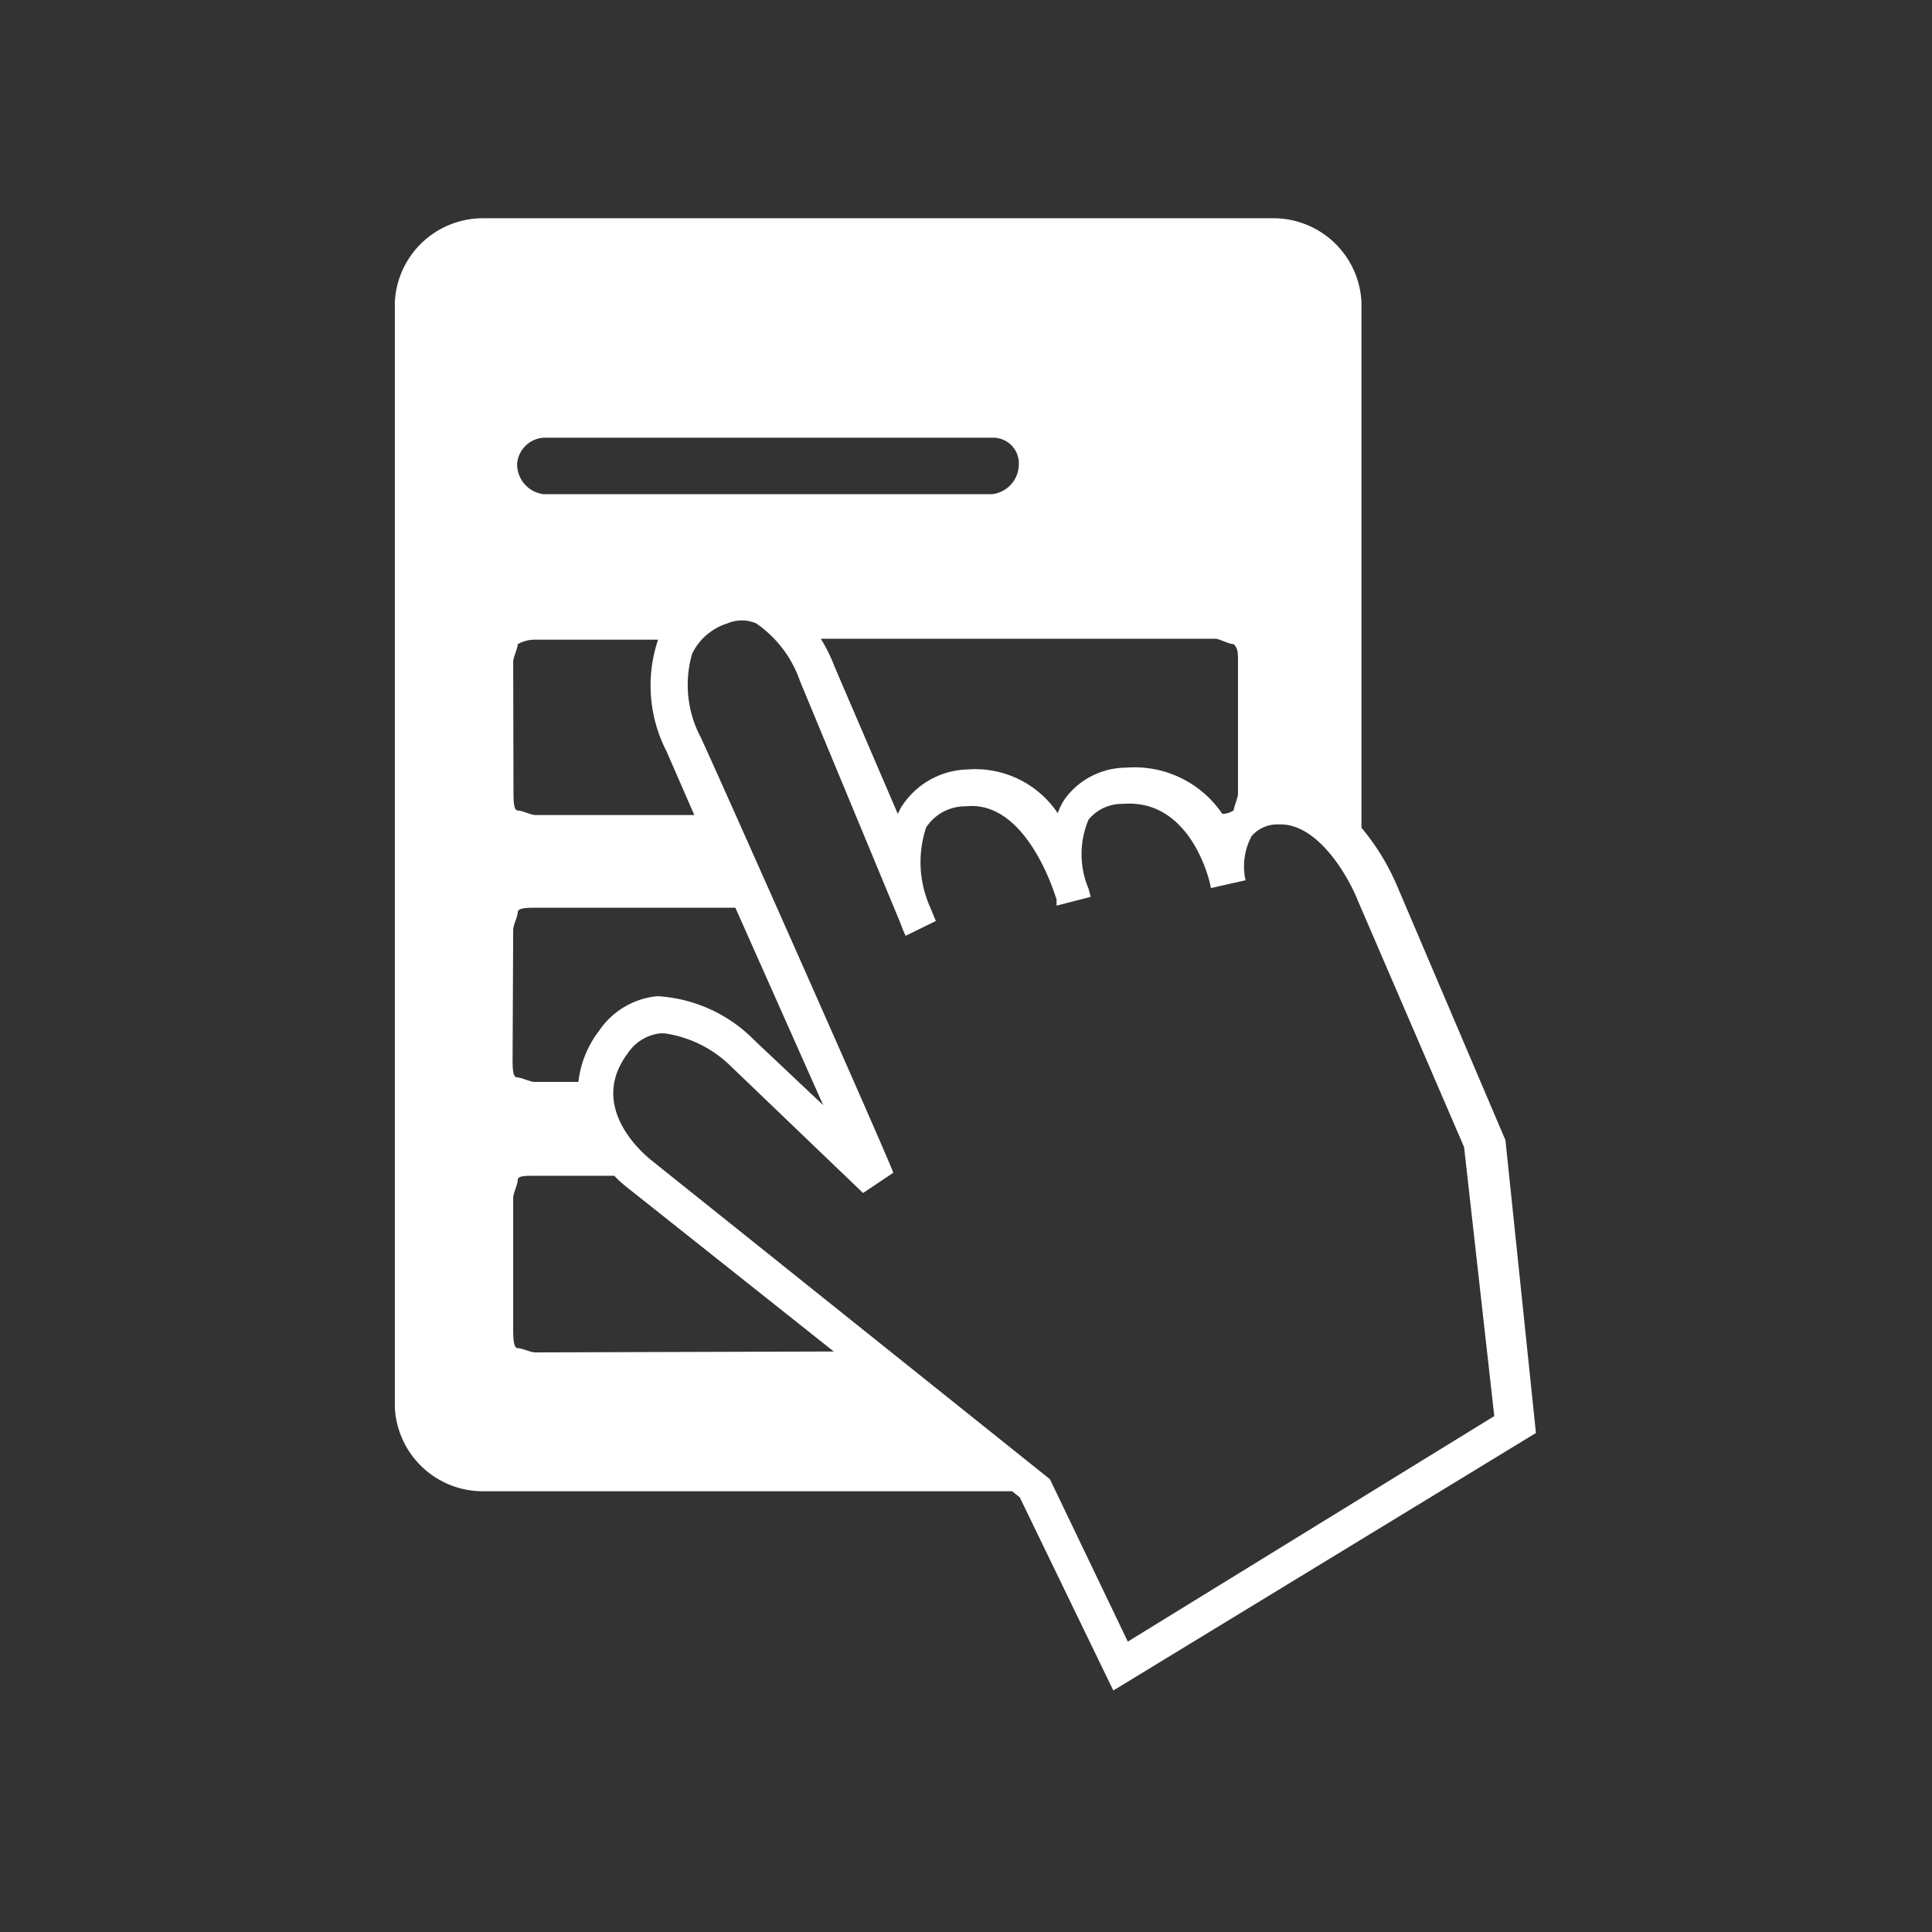 <svg id="Ebene_1" data-name="Ebene 1" xmlns="http://www.w3.org/2000/svg" viewBox="0 0 64 64"><rect x="0" y="0" width="64" height="64" fill="#333333" stroke="none"/><defs><style>.cls-1{fill:#fff;}</style></defs><path class="cls-1" d="M49.87,37.77l-3.58-8.4a7.67,7.67,0,0,0-1.19-1.95V10a2.92,2.92,0,0,0-2.91-2.77H16A2.92,2.92,0,0,0,13.08,10V46.63A2.92,2.92,0,0,0,16,49.4H33.53l.25.2L36.88,56l14-8.53Zm-9-16.43c.14.14.14.29.14.58v4.37c0,.14-.13.41-.14.55h0a.64.64,0,0,1-.38.12,3.51,3.51,0,0,0-3.19-1.53,2.53,2.53,0,0,0-2,1,2,2,0,0,0-.26.51,3.29,3.29,0,0,0-3-1.45,2.67,2.67,0,0,0-2.21,1.29l-.09.18-2.1-4.89a5.13,5.13,0,0,0-.45-.91h13.1C40.44,21.19,40.73,21.34,40.88,21.34ZM18,14.5H32.87a.85.85,0,0,1,.88.81v.06a1,1,0,0,1-.88,1H18a1,1,0,0,1-.87-1A.94.94,0,0,1,18,14.5Zm-1,7.42c0-.14.15-.44.15-.58a1.14,1.14,0,0,1,.58-.15h4.07a4.76,4.76,0,0,0,.28,3.7L23,27H17.74c-.15,0-.44-.15-.58-.15s-.15-.29-.15-.58Zm0,8.88c0-.15.15-.44.15-.58s.29-.15.58-.15h6.63l2.91,6.54L25,34.47A4.9,4.9,0,0,0,21.78,33a2.62,2.62,0,0,0-1.93,1.14,3.4,3.4,0,0,0-.69,1.7H17.71c-.15,0-.44-.15-.58-.15s-.15-.29-.15-.58Zm.73,14c-.15,0-.44-.14-.58-.14S17,44.33,17,44V39.68c0-.15.15-.44.15-.59s.29-.14.58-.14h2.62a4,4,0,0,0,.43.39l6.84,5.43Zm19.63,9.58L34.78,49,21.57,38.43c-.22-.18-2.12-1.74-.78-3.53a1.5,1.5,0,0,1,1.08-.67H22a3.91,3.91,0,0,1,2.22,1.1l4.37,4.19,1-.67c0-.13-5.83-13.26-6.38-14.43a3.71,3.71,0,0,1-.28-2.77,1.94,1.94,0,0,1,1.17-1,1.21,1.21,0,0,1,.95,0,3.84,3.84,0,0,1,1.45,1.91l3.32,8A4.68,4.68,0,0,0,30,31L31,30.51l-.18-.44a3.65,3.65,0,0,1-.14-2.66,1.55,1.55,0,0,1,1.32-.7c1.81-.19,2.77,2.34,3,3.09V30l1.13-.29-.07-.27a2.94,2.94,0,0,1,0-2.29,1.43,1.43,0,0,1,1.13-.52c2.29-.19,2.92,2.65,2.92,2.79h0l1.15-.26h0a2.12,2.12,0,0,1,.2-1.46,1.12,1.12,0,0,1,.89-.39h.07c1.28,0,2.27,1.79,2.55,2.5L48.5,38l1,8.91Z"/></svg>